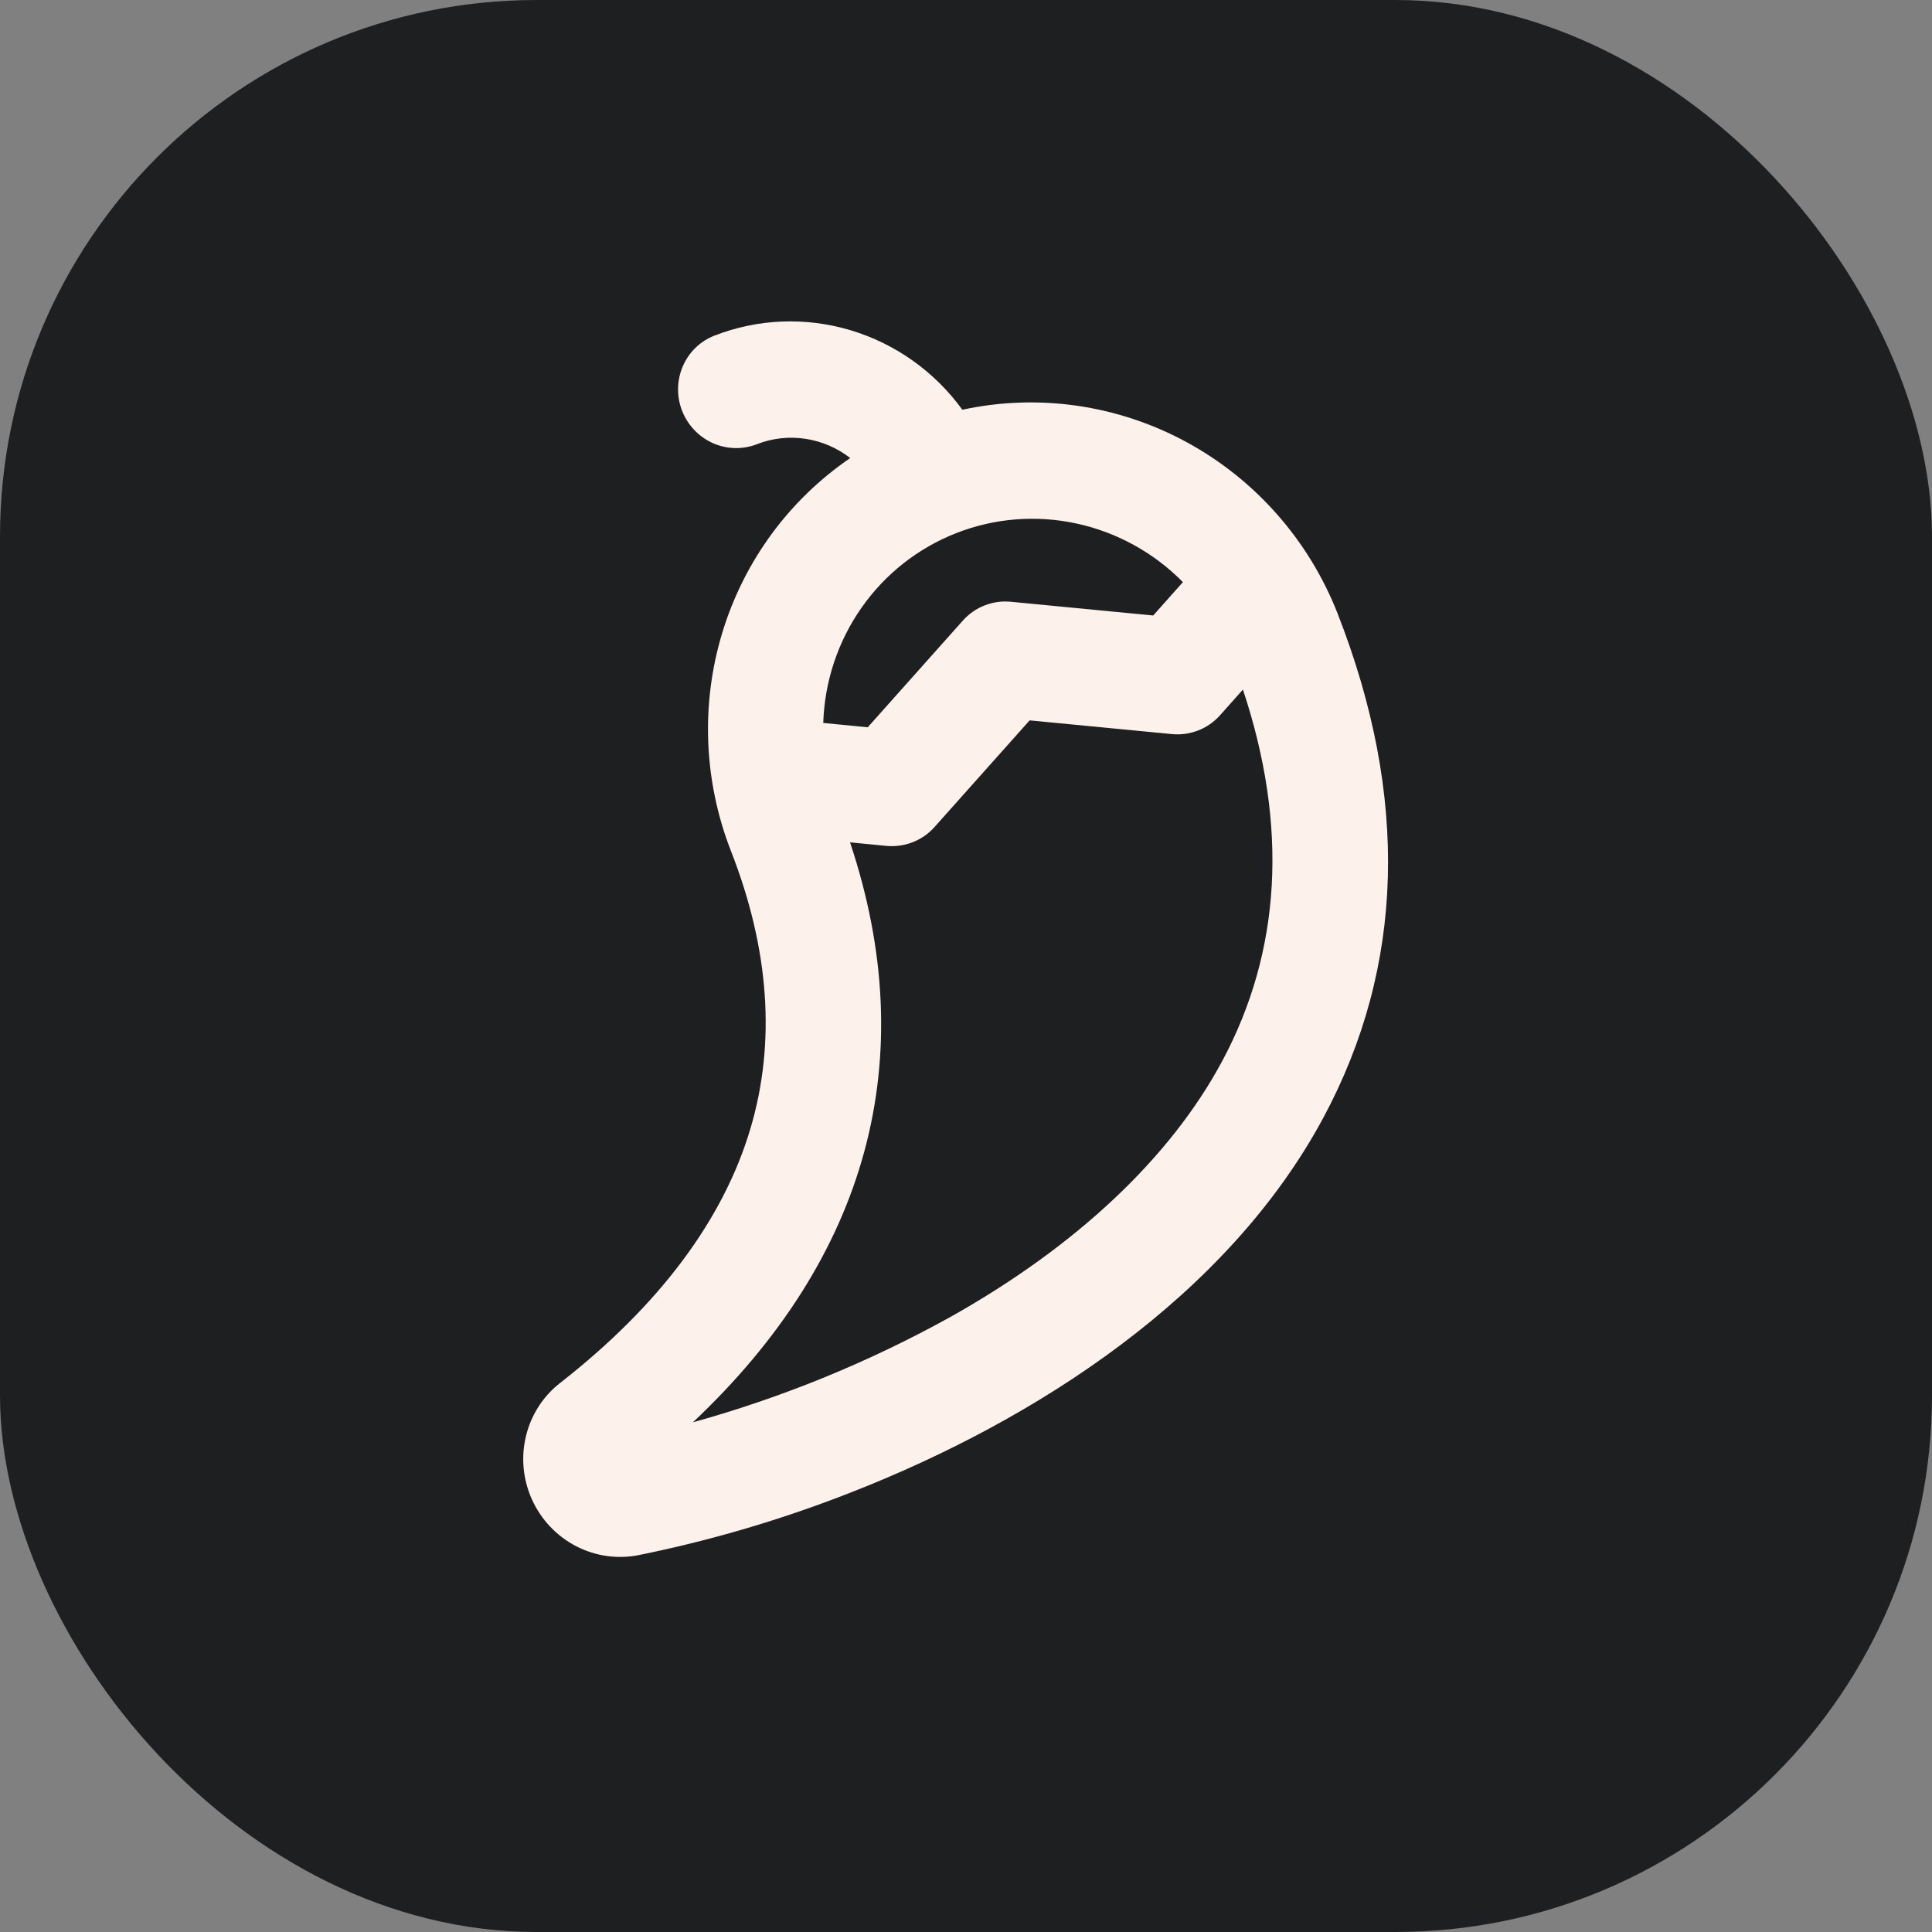 <?xml version="1.0" encoding="UTF-8"?> <svg xmlns="http://www.w3.org/2000/svg" width="36" height="36" viewBox="0 0 36 36" fill="none"><rect x="0" y="0" width="36" height="36" fill="#808080" stroke="none"/><rect width="36" height="36" rx="10" fill="#1D1F21"></rect><path d="M17.932 7.635C17.416 6.924 16.683 6.403 15.847 6.153C15.012 5.903 14.12 5.939 13.312 6.254C13.047 6.357 12.835 6.563 12.723 6.826C12.61 7.089 12.605 7.387 12.71 7.656C12.816 7.924 13.021 8.14 13.283 8.257C13.544 8.373 13.839 8.38 14.104 8.277C14.39 8.165 14.7 8.13 15.005 8.176C15.309 8.221 15.598 8.345 15.843 8.535C14.704 9.312 13.863 10.459 13.459 11.789C13.055 13.119 13.112 14.552 13.619 15.854C14.337 17.686 14.459 19.427 13.984 21.027C13.479 22.729 12.286 24.324 10.439 25.768C10.12 26.015 9.895 26.366 9.8 26.762C9.705 27.158 9.745 27.577 9.916 27.949C10.086 28.321 10.375 28.625 10.737 28.812C11.098 28.998 11.51 29.056 11.906 28.976C13.258 28.702 14.584 28.31 15.867 27.805C19.325 26.451 22.872 24.151 24.658 20.828C26.173 18.009 26.261 14.847 24.923 11.429C24.387 10.064 23.389 8.933 22.108 8.237C20.826 7.542 19.346 7.329 17.932 7.635ZM17.82 9.933C18.531 9.654 19.31 9.593 20.06 9.755C20.81 9.917 21.499 10.297 22.042 10.847L21.488 11.469L18.835 11.213C18.669 11.197 18.502 11.22 18.347 11.281C18.192 11.341 18.054 11.438 17.943 11.562L16.169 13.552L15.34 13.471C15.365 12.698 15.613 11.951 16.054 11.323C16.494 10.695 17.108 10.211 17.82 9.933ZM22.77 19.779C21.805 21.575 20.059 23.219 17.72 24.534C16.2 25.377 14.586 26.038 12.911 26.503C16.18 23.424 17.185 19.723 15.839 15.696L16.519 15.762C16.685 15.777 16.852 15.754 17.007 15.693C17.162 15.633 17.301 15.537 17.412 15.412L19.186 13.423L21.839 13.679C22.005 13.695 22.172 13.671 22.327 13.611C22.482 13.55 22.62 13.454 22.732 13.33L23.16 12.849C24.006 15.392 23.876 17.72 22.77 19.779Z" fill="#FDF2EB"></path></svg> 